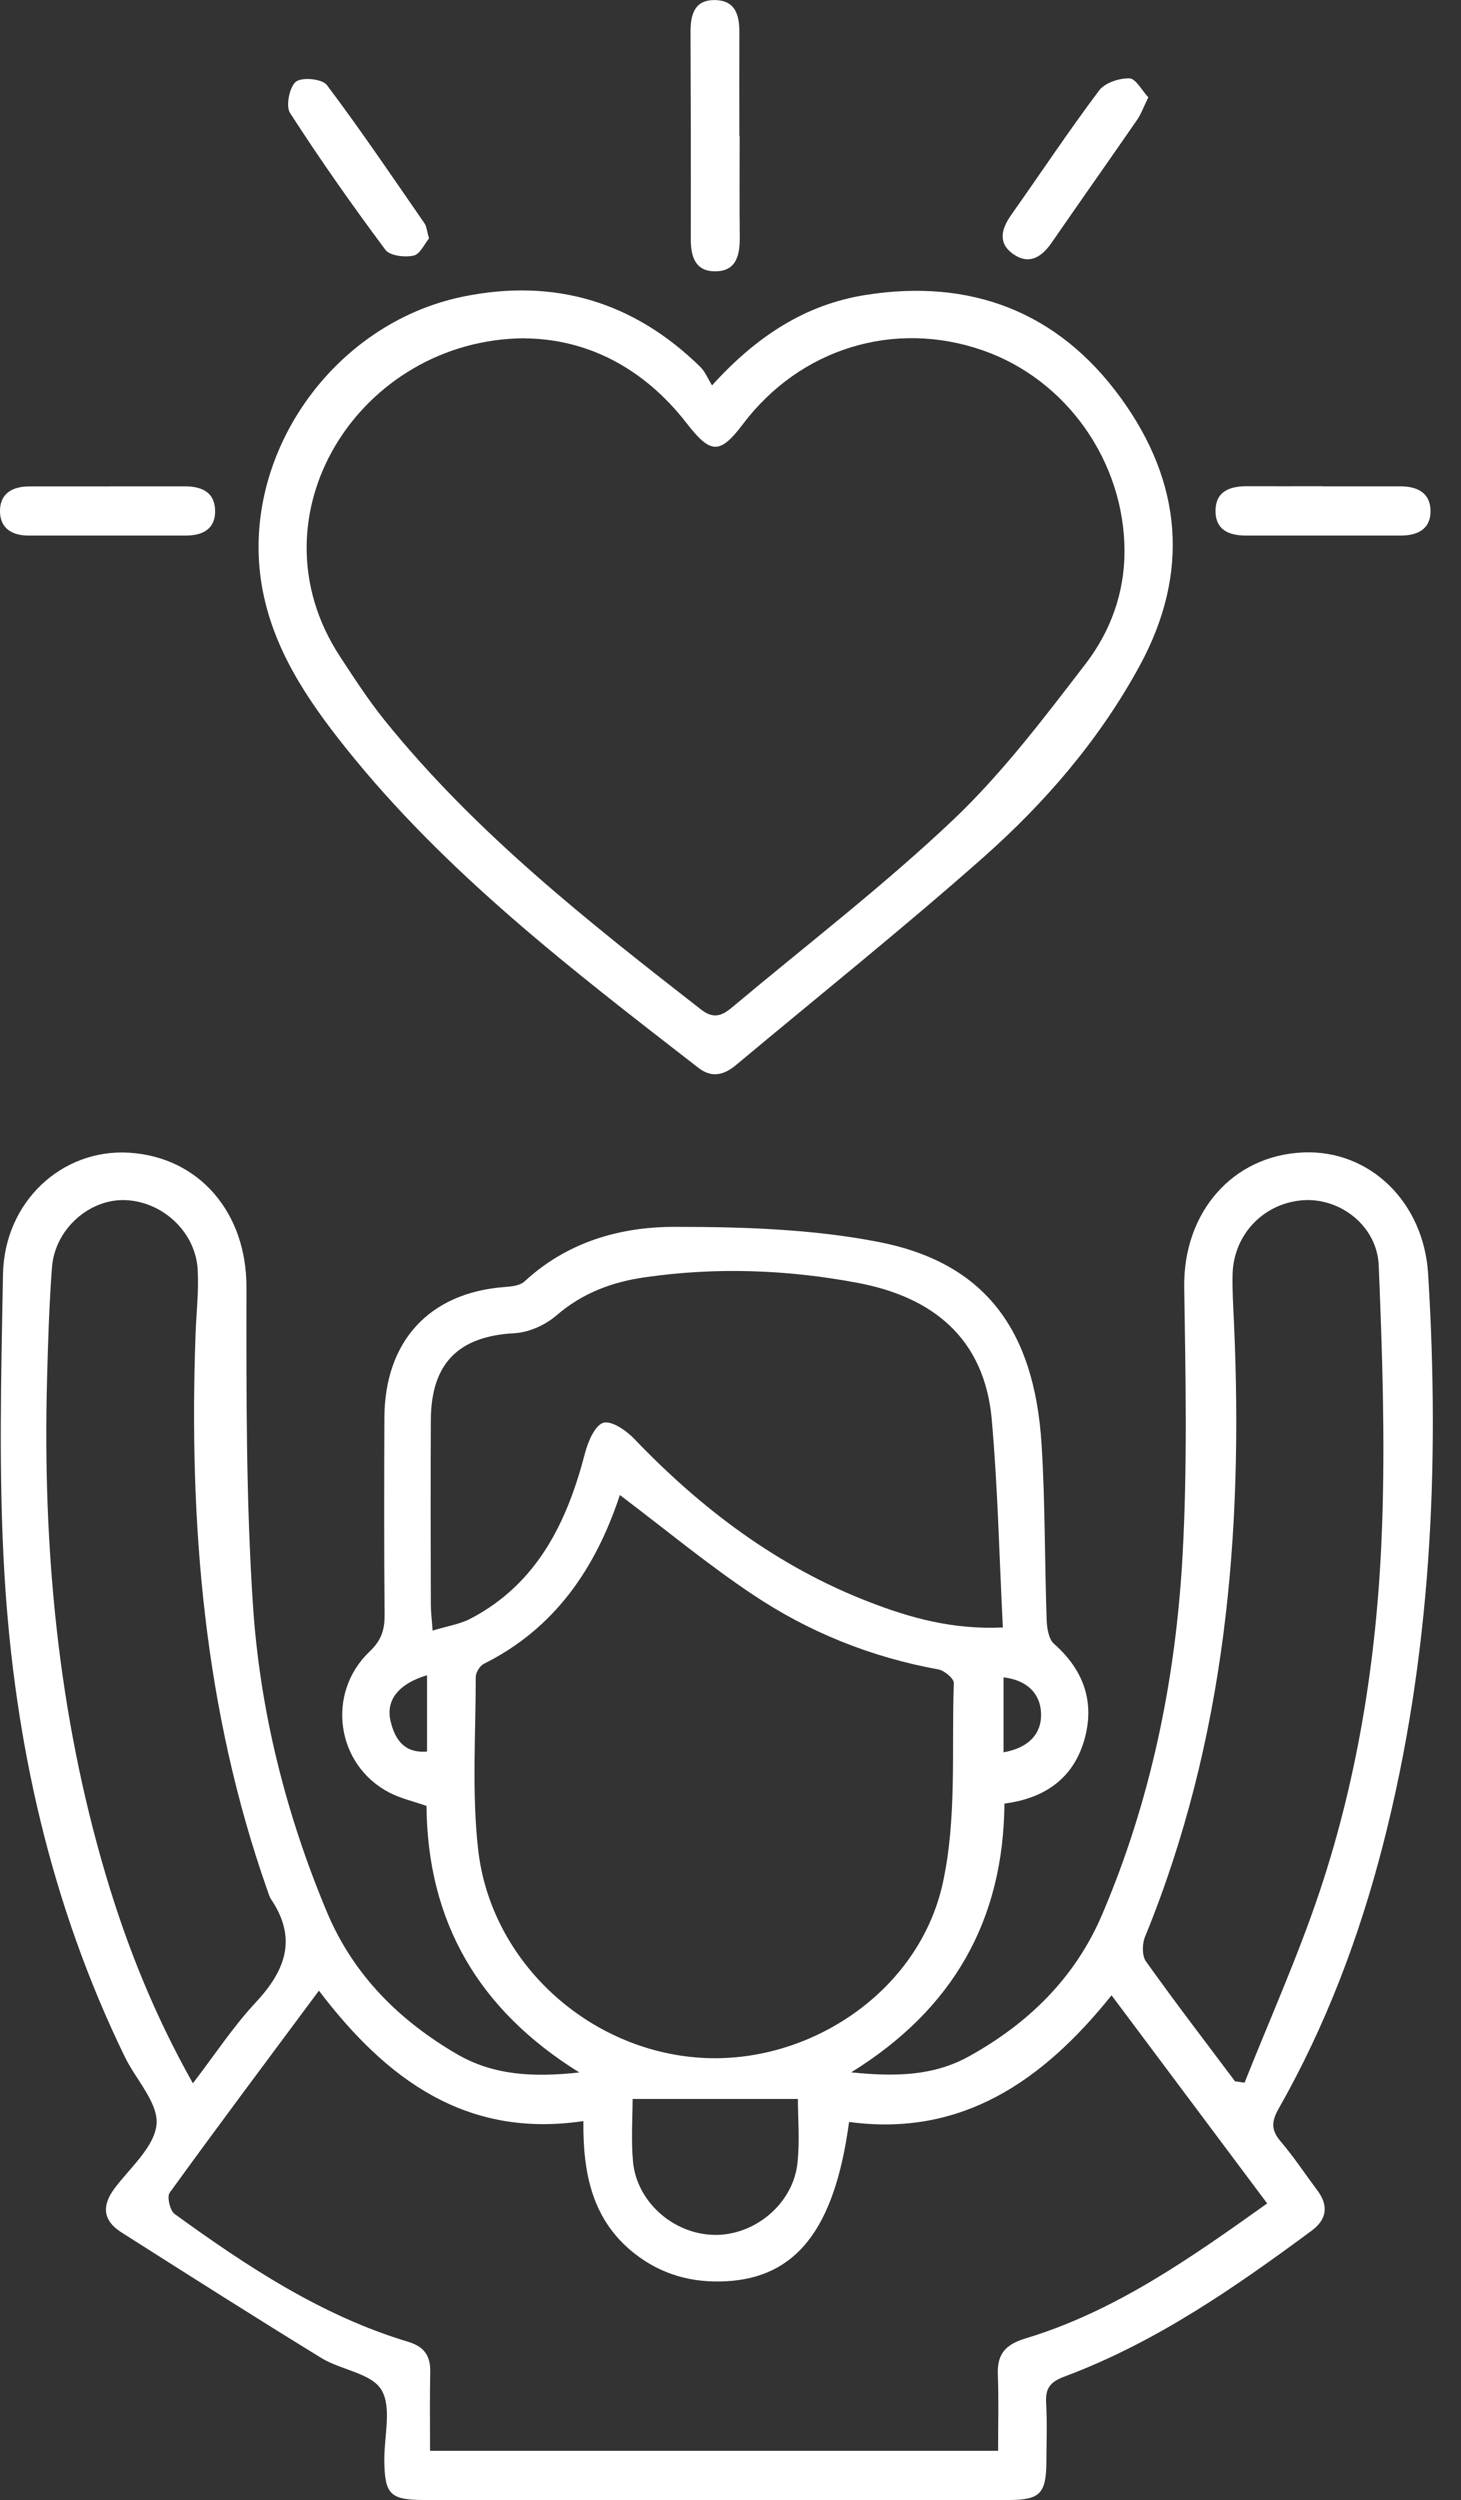 <svg width="38" height="65" viewBox="0 0 38 65" fill="none" xmlns="http://www.w3.org/2000/svg">
<rect x="0" y="0" width="38" height="65" fill="#333333" stroke="none"/>
<g clip-path="url(#clip0_39_284)">
<path d="M15.066 53.879C12.438 52.245 11.119 49.958 11.093 46.95C10.757 46.832 10.427 46.758 10.133 46.607C8.743 45.891 8.47 44.021 9.618 42.932C9.916 42.649 10.005 42.378 10.003 41.993C9.989 40.283 9.991 38.573 9.998 36.862C10.005 34.867 11.169 33.609 13.116 33.461C13.297 33.447 13.524 33.426 13.643 33.315C14.755 32.286 16.131 31.894 17.554 31.896C19.318 31.896 21.115 31.952 22.84 32.286C25.601 32.821 26.906 34.552 27.092 37.565C27.186 39.078 27.17 40.598 27.223 42.114C27.23 42.327 27.275 42.614 27.415 42.737C28.201 43.43 28.489 44.278 28.192 45.27C27.898 46.243 27.17 46.753 26.125 46.89C26.1 49.912 24.801 52.231 22.139 53.877C23.287 53.995 24.281 53.972 25.202 53.462C26.744 52.607 27.963 51.425 28.668 49.77C29.938 46.795 30.579 43.659 30.758 40.445C30.886 38.123 30.836 35.79 30.801 33.463C30.774 31.526 32.054 30.033 33.908 29.961C35.638 29.894 37.033 31.261 37.145 33.122C37.452 38.121 37.225 43.078 35.974 47.949C35.356 50.357 34.483 52.665 33.255 54.825C33.069 55.154 33.058 55.376 33.305 55.668C33.649 56.071 33.945 56.519 34.263 56.945C34.566 57.348 34.506 57.705 34.114 57.995C32.098 59.485 30.043 60.908 27.681 61.788C27.314 61.925 27.186 62.094 27.209 62.474C27.239 62.986 27.218 63.501 27.216 64.013C27.209 64.824 27.051 64.993 26.247 64.995C23.69 65 21.133 64.995 18.576 64.995C16.061 64.995 13.547 64.995 11.031 64.995C10.143 64.995 10.003 64.847 9.996 63.953C9.991 63.334 10.195 62.583 9.92 62.131C9.659 61.698 8.873 61.617 8.362 61.306C6.614 60.233 4.882 59.133 3.15 58.032C2.683 57.735 2.639 57.35 2.978 56.896C3.384 56.354 4.019 55.814 4.071 55.228C4.122 54.674 3.535 54.067 3.246 53.473C1.324 49.522 0.378 45.307 0.117 40.948C-0.039 38.35 0.03 35.736 0.078 33.132C0.112 31.243 1.611 29.862 3.356 29.968C5.198 30.082 6.413 31.544 6.41 33.458C6.408 36.211 6.397 38.971 6.578 41.717C6.759 44.475 7.432 47.154 8.504 49.712C9.192 51.348 10.383 52.528 11.886 53.404C12.839 53.958 13.87 54.009 15.062 53.881L15.066 53.879ZM8.296 51.752C6.944 53.571 5.664 55.279 4.413 57.007C4.337 57.109 4.422 57.471 4.539 57.557C6.424 58.922 8.362 60.205 10.615 60.882C11.029 61.007 11.199 61.241 11.19 61.668C11.176 62.347 11.185 63.023 11.185 63.716H25.96C25.96 63.014 25.979 62.372 25.953 61.733C25.933 61.193 26.157 60.952 26.675 60.794C29.007 60.09 30.971 58.701 32.959 57.285C31.594 55.462 30.274 53.696 28.911 51.874C27.115 54.115 25.003 55.559 22.084 55.167C21.708 57.962 20.702 59.218 18.872 59.309C17.989 59.353 17.201 59.133 16.505 58.588C15.421 57.737 15.158 56.537 15.174 55.144C12.124 55.599 10.046 54.057 8.294 51.752H8.296ZM16.122 38.869C15.49 40.781 14.425 42.339 12.585 43.256C12.482 43.307 12.374 43.481 12.374 43.597C12.374 45.092 12.269 46.602 12.436 48.081C12.766 51.019 15.311 53.318 18.235 53.499C21.055 53.673 23.898 51.777 24.519 48.968C24.89 47.291 24.748 45.497 24.808 43.754C24.812 43.639 24.563 43.43 24.407 43.402C22.663 43.085 21.041 42.436 19.575 41.453C18.402 40.67 17.309 39.764 16.125 38.869H16.122ZM11.254 42.392C11.63 42.276 11.962 42.227 12.241 42.081C13.971 41.173 14.748 39.585 15.217 37.773C15.295 37.477 15.474 37.055 15.692 36.99C15.907 36.927 16.287 37.189 16.496 37.407C18.248 39.236 20.226 40.726 22.592 41.643C23.669 42.06 24.767 42.371 26.084 42.311C25.99 40.466 25.953 38.677 25.795 36.902C25.605 34.788 24.256 33.718 22.308 33.352C20.475 33.006 18.62 32.939 16.768 33.208C15.928 33.328 15.149 33.614 14.475 34.197C14.186 34.448 13.758 34.64 13.382 34.661C11.937 34.737 11.215 35.433 11.206 36.911C11.197 38.513 11.201 40.116 11.206 41.717C11.206 41.903 11.231 42.09 11.252 42.392H11.254ZM32.119 54.111C32.203 54.122 32.286 54.134 32.371 54.145C33.028 52.491 33.759 50.864 34.323 49.179C35.356 46.09 35.839 42.878 35.949 39.627C36.027 37.389 35.952 35.141 35.86 32.9C35.819 31.875 34.863 31.141 33.903 31.203C32.877 31.271 32.087 32.084 32.059 33.125C32.048 33.551 32.077 33.98 32.096 34.406C32.339 39.875 31.878 45.237 29.779 50.359C29.706 50.54 29.701 50.846 29.805 50.992C30.556 52.046 31.344 53.072 32.121 54.108L32.119 54.111ZM5.017 54.162C5.59 53.416 6.067 52.685 6.651 52.06C7.425 51.23 7.739 50.398 7.05 49.376C7.004 49.307 6.983 49.221 6.953 49.14C5.306 44.459 4.91 39.613 5.086 34.691C5.107 34.135 5.171 33.579 5.143 33.027C5.098 32.045 4.245 31.243 3.267 31.201C2.328 31.162 1.427 31.954 1.352 32.946C1.278 33.924 1.249 34.907 1.223 35.889C1.109 40.255 1.508 44.563 2.756 48.762C3.306 50.609 4.019 52.391 5.017 54.162ZM16.454 54.569C16.454 55.052 16.413 55.629 16.464 56.196C16.56 57.248 17.52 58.087 18.583 58.103C19.63 58.12 20.627 57.295 20.741 56.24C20.805 55.654 20.753 55.056 20.753 54.569H16.457H16.454ZM11.107 43.553C10.363 43.775 10.028 44.204 10.159 44.748C10.273 45.226 10.518 45.587 11.107 45.536V43.55V43.553ZM26.102 45.557C26.758 45.441 27.094 45.073 27.078 44.549C27.062 44.026 26.709 43.678 26.102 43.608V45.557Z" fill="white"/>
<path d="M18.521 10.018C19.689 8.729 20.959 7.914 22.517 7.668C25.236 7.239 27.511 8.092 29.147 10.34C30.739 12.525 30.964 14.887 29.637 17.318C28.593 19.232 27.188 20.863 25.578 22.288C23.479 24.145 21.291 25.894 19.142 27.69C18.833 27.948 18.514 28.033 18.166 27.762C14.894 25.225 11.6 22.71 8.986 19.436C7.987 18.184 7.086 16.852 6.809 15.22C6.239 11.853 8.644 8.405 12.051 7.71C14.413 7.228 16.484 7.84 18.221 9.545C18.338 9.661 18.402 9.83 18.519 10.018H18.521ZM13.643 8.794C9.357 8.82 6.431 13.404 8.85 17.079C9.212 17.631 9.572 18.187 9.982 18.699C12.349 21.642 15.286 23.95 18.235 26.247C18.578 26.515 18.803 26.39 19.059 26.175C20.977 24.566 22.97 23.039 24.785 21.32C26.068 20.103 27.158 18.662 28.242 17.25C28.877 16.423 29.248 15.424 29.248 14.335C29.248 12.002 27.738 9.86 25.552 9.105C23.25 8.308 20.808 9.061 19.323 11.026C18.725 11.819 18.484 11.809 17.861 11.005C16.734 9.552 15.256 8.808 13.641 8.797L13.643 8.794Z" fill="white"/>
<path d="M19.238 3.539C19.238 4.412 19.231 5.288 19.241 6.162C19.245 6.635 19.153 7.059 18.59 7.054C18.072 7.049 17.964 6.653 17.967 6.199C17.971 4.408 17.967 2.616 17.96 0.825C17.96 0.366 18.07 -0.009 18.604 0.002C19.135 0.014 19.234 0.403 19.231 0.853C19.227 1.75 19.231 2.644 19.231 3.541C19.231 3.541 19.236 3.541 19.238 3.541V3.539Z" fill="white"/>
<path d="M2.841 12.644C3.494 12.644 4.147 12.644 4.8 12.644C5.226 12.644 5.579 12.778 5.595 13.265C5.609 13.749 5.276 13.923 4.841 13.923C3.473 13.923 2.103 13.923 0.735 13.923C0.325 13.923 0.009 13.744 3.23831e-06 13.306C-0.009 12.831 0.321 12.648 0.756 12.646C1.45 12.644 2.147 12.646 2.841 12.646V12.644Z" fill="white"/>
<path d="M34.398 12.644C35.072 12.644 35.745 12.644 36.419 12.644C36.85 12.644 37.198 12.799 37.207 13.274C37.216 13.749 36.877 13.923 36.442 13.923C35.095 13.923 33.748 13.923 32.4 13.923C31.972 13.923 31.619 13.781 31.615 13.295C31.612 12.769 31.99 12.639 32.439 12.641C33.092 12.644 33.743 12.641 34.396 12.641L34.398 12.644Z" fill="white"/>
<path d="M11.16 6.197C11.043 6.336 10.924 6.612 10.754 6.646C10.525 6.695 10.14 6.651 10.023 6.493C9.16 5.335 8.326 4.15 7.542 2.934C7.428 2.755 7.531 2.255 7.698 2.123C7.861 1.998 8.381 2.051 8.502 2.211C9.384 3.383 10.207 4.6 11.041 5.807C11.098 5.888 11.102 6.007 11.158 6.194L11.16 6.197Z" fill="white"/>
<path d="M29.869 2.528C29.741 2.786 29.679 2.966 29.573 3.119C28.835 4.188 28.086 5.247 27.349 6.315C27.081 6.702 26.746 6.894 26.336 6.593C25.946 6.306 26.052 5.942 26.304 5.583C27.067 4.505 27.795 3.407 28.588 2.352C28.739 2.151 29.108 2.032 29.374 2.037C29.539 2.039 29.697 2.348 29.866 2.528H29.869Z" fill="white"/>
</g>
<defs>
<clipPath id="clip0_39_284">
<rect width="37.267" height="65" fill="white"/>
</clipPath>
</defs>
</svg>
